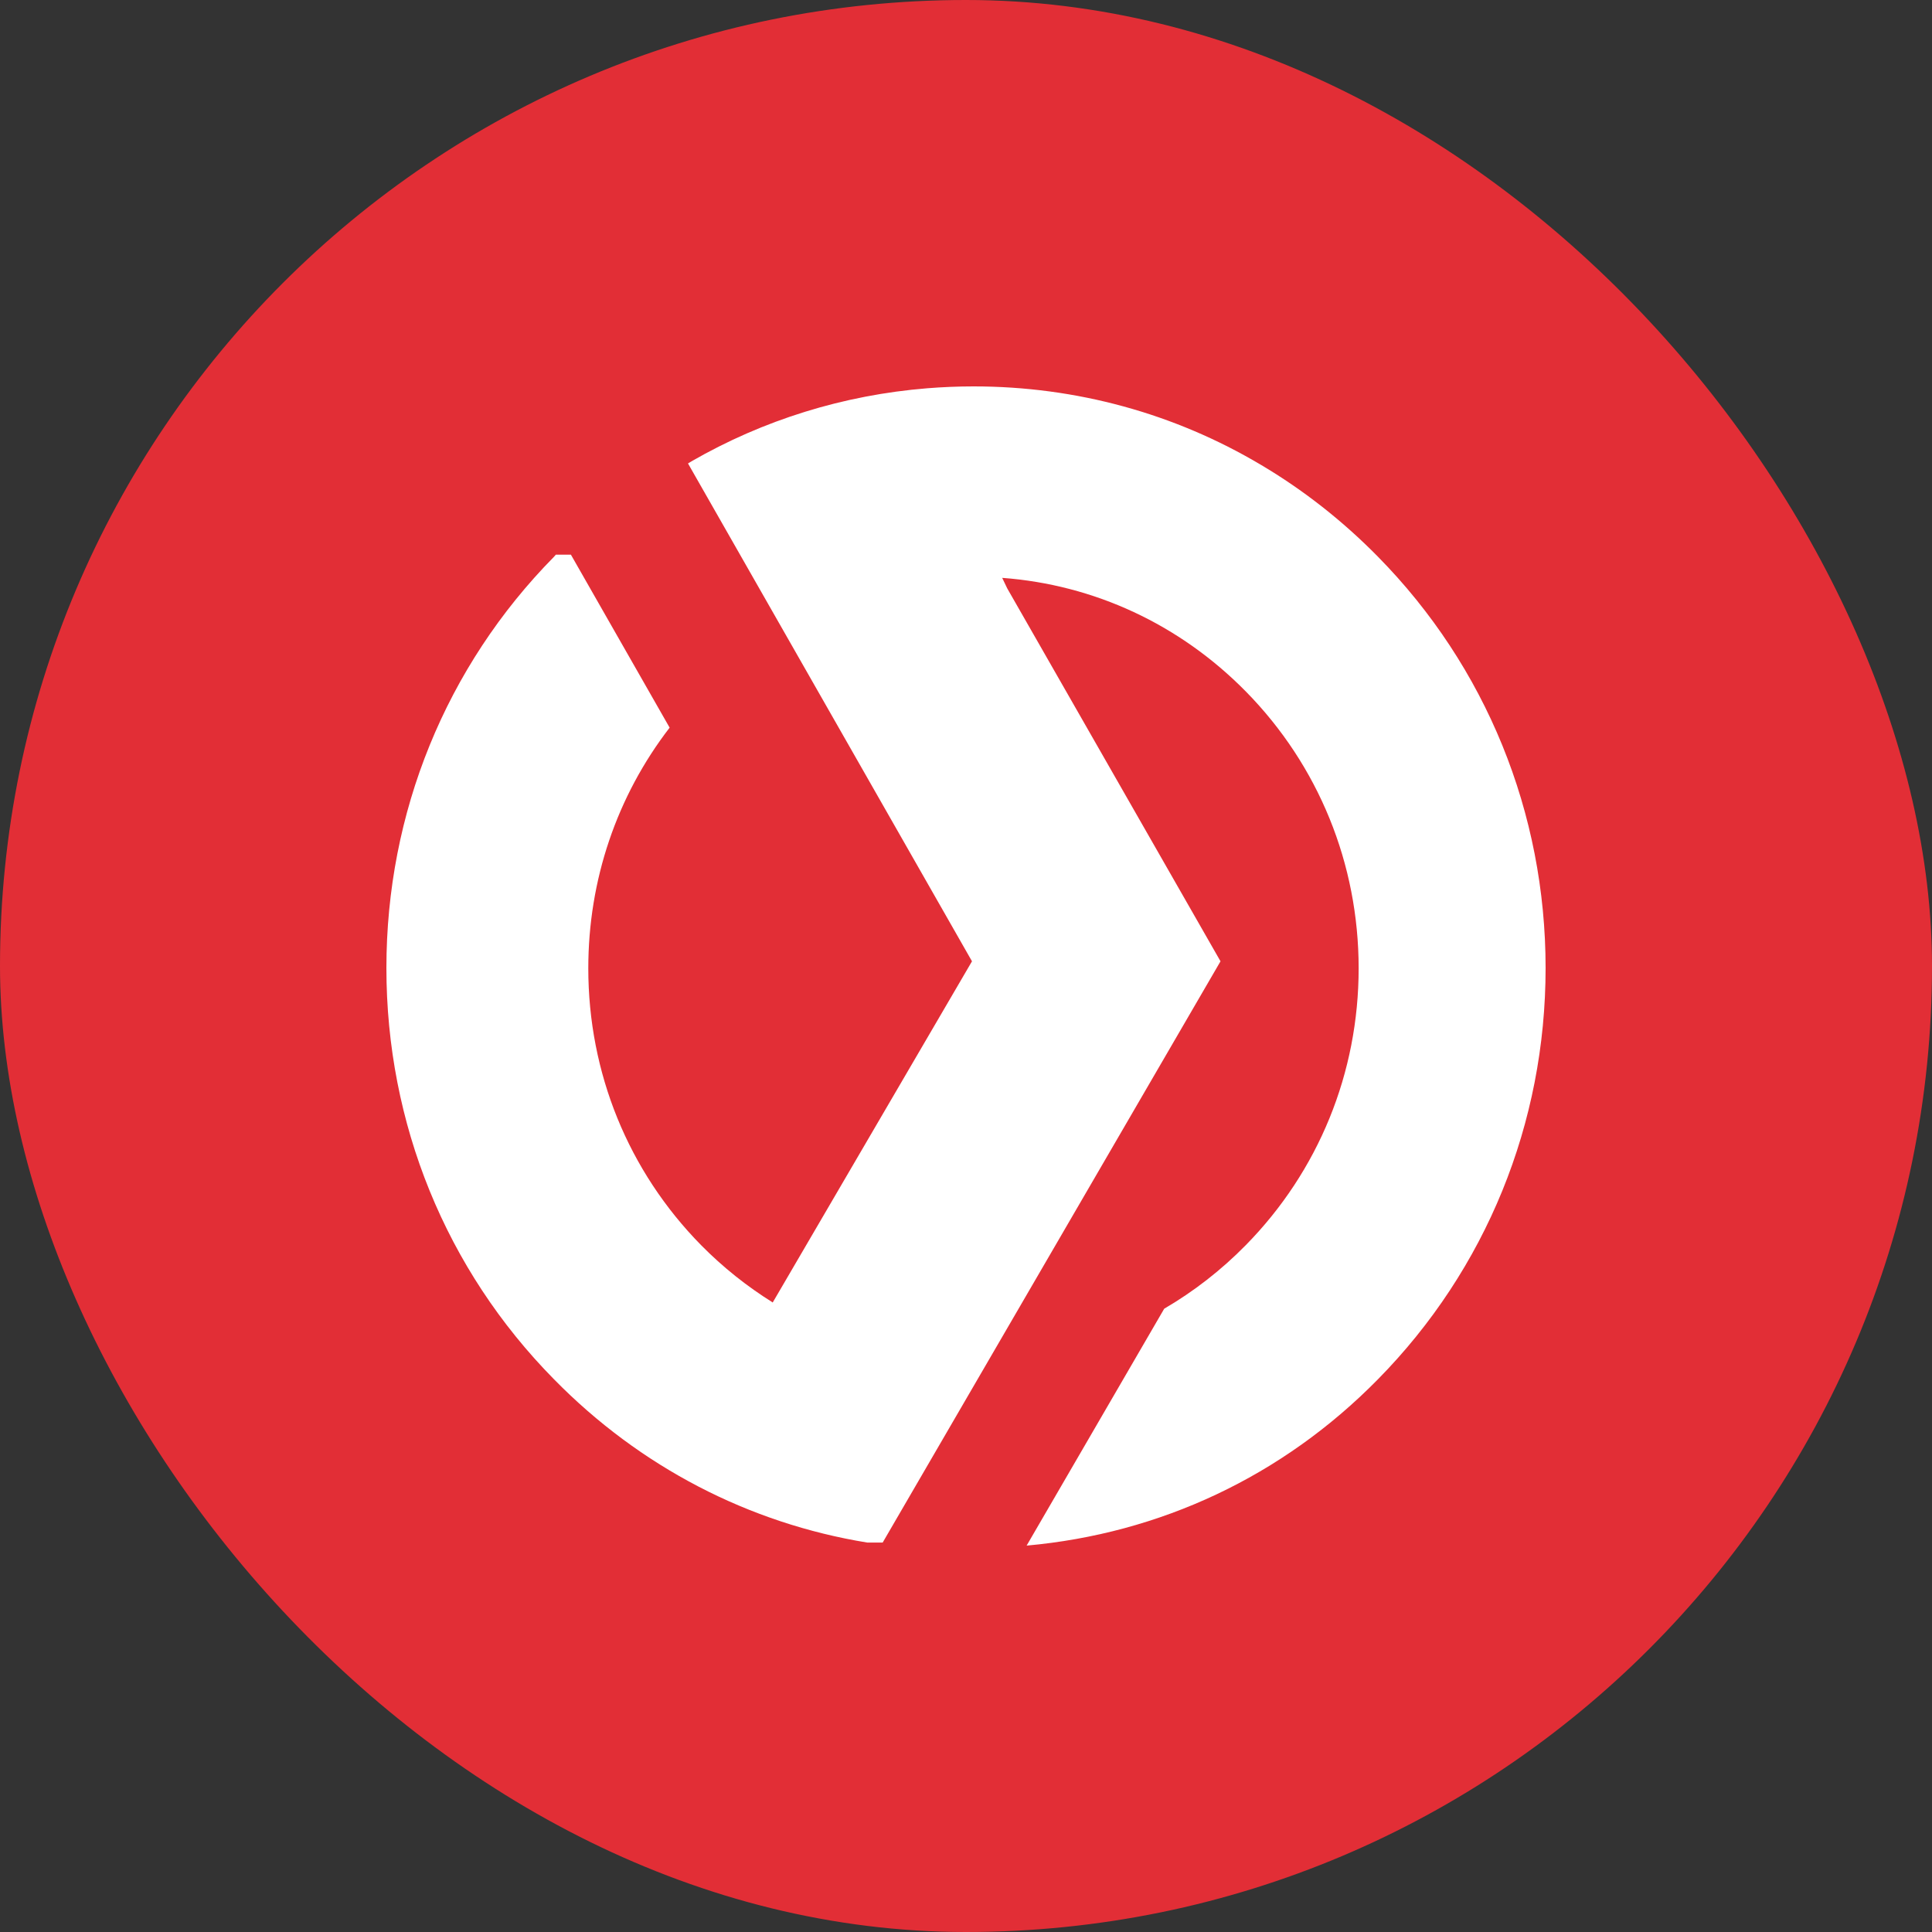 <svg width="30" height="30" viewBox="0 0 30 30" fill="none" xmlns="http://www.w3.org/2000/svg">
<rect x="0" y="0" width="30" height="30" fill="#333333" stroke="none"/>
<rect width="30" height="30" rx="15" fill="#E22E36"/>
<path d="M13.468 23.953C11.633 23.655 9.94 22.781 8.602 21.417C6.923 19.713 6 17.445 6 15.031C6 12.621 6.923 10.35 8.602 8.646C8.611 8.634 8.621 8.624 8.631 8.613L8.631 8.613H8.865V8.613L10.398 11.299L10.399 11.299L10.398 11.299C9.578 12.363 9.135 13.664 9.135 15.036C9.135 16.66 9.756 18.185 10.886 19.334C11.226 19.679 11.601 19.976 11.998 20.224L11.997 20.225L11.994 20.233L15.093 14.927L10.683 7.196L10.683 7.196L10.684 7.196L10.724 7.172C10.71 7.18 10.697 7.188 10.683 7.196L10.713 7.178C10.703 7.184 10.693 7.19 10.683 7.196L10.809 7.122L10.76 7.151L10.769 7.146L10.735 7.165C11.85 6.522 13.098 6.134 14.398 6.029C14.636 6.01 14.876 6 15.117 6C16.712 6 18.238 6.421 19.578 7.217C20.235 7.606 20.847 8.085 21.398 8.646C23.075 10.35 24 12.621 24 15.031C24 17.445 23.075 19.712 21.398 21.416C19.913 22.928 18.009 23.814 15.942 24L15.942 24L15.942 23.999L15.942 23.999L18.077 20.323L18.077 20.322C18.535 20.055 18.961 19.725 19.345 19.334C20.474 18.185 21.097 16.66 21.097 15.036C21.097 13.412 20.474 11.885 19.345 10.737C18.319 9.695 16.991 9.079 15.562 8.973C15.587 9.027 15.613 9.081 15.64 9.136L18.952 14.927L18.952 14.927L13.706 23.953L13.706 23.953L13.468 23.953Z" fill="white"/>
</svg>

